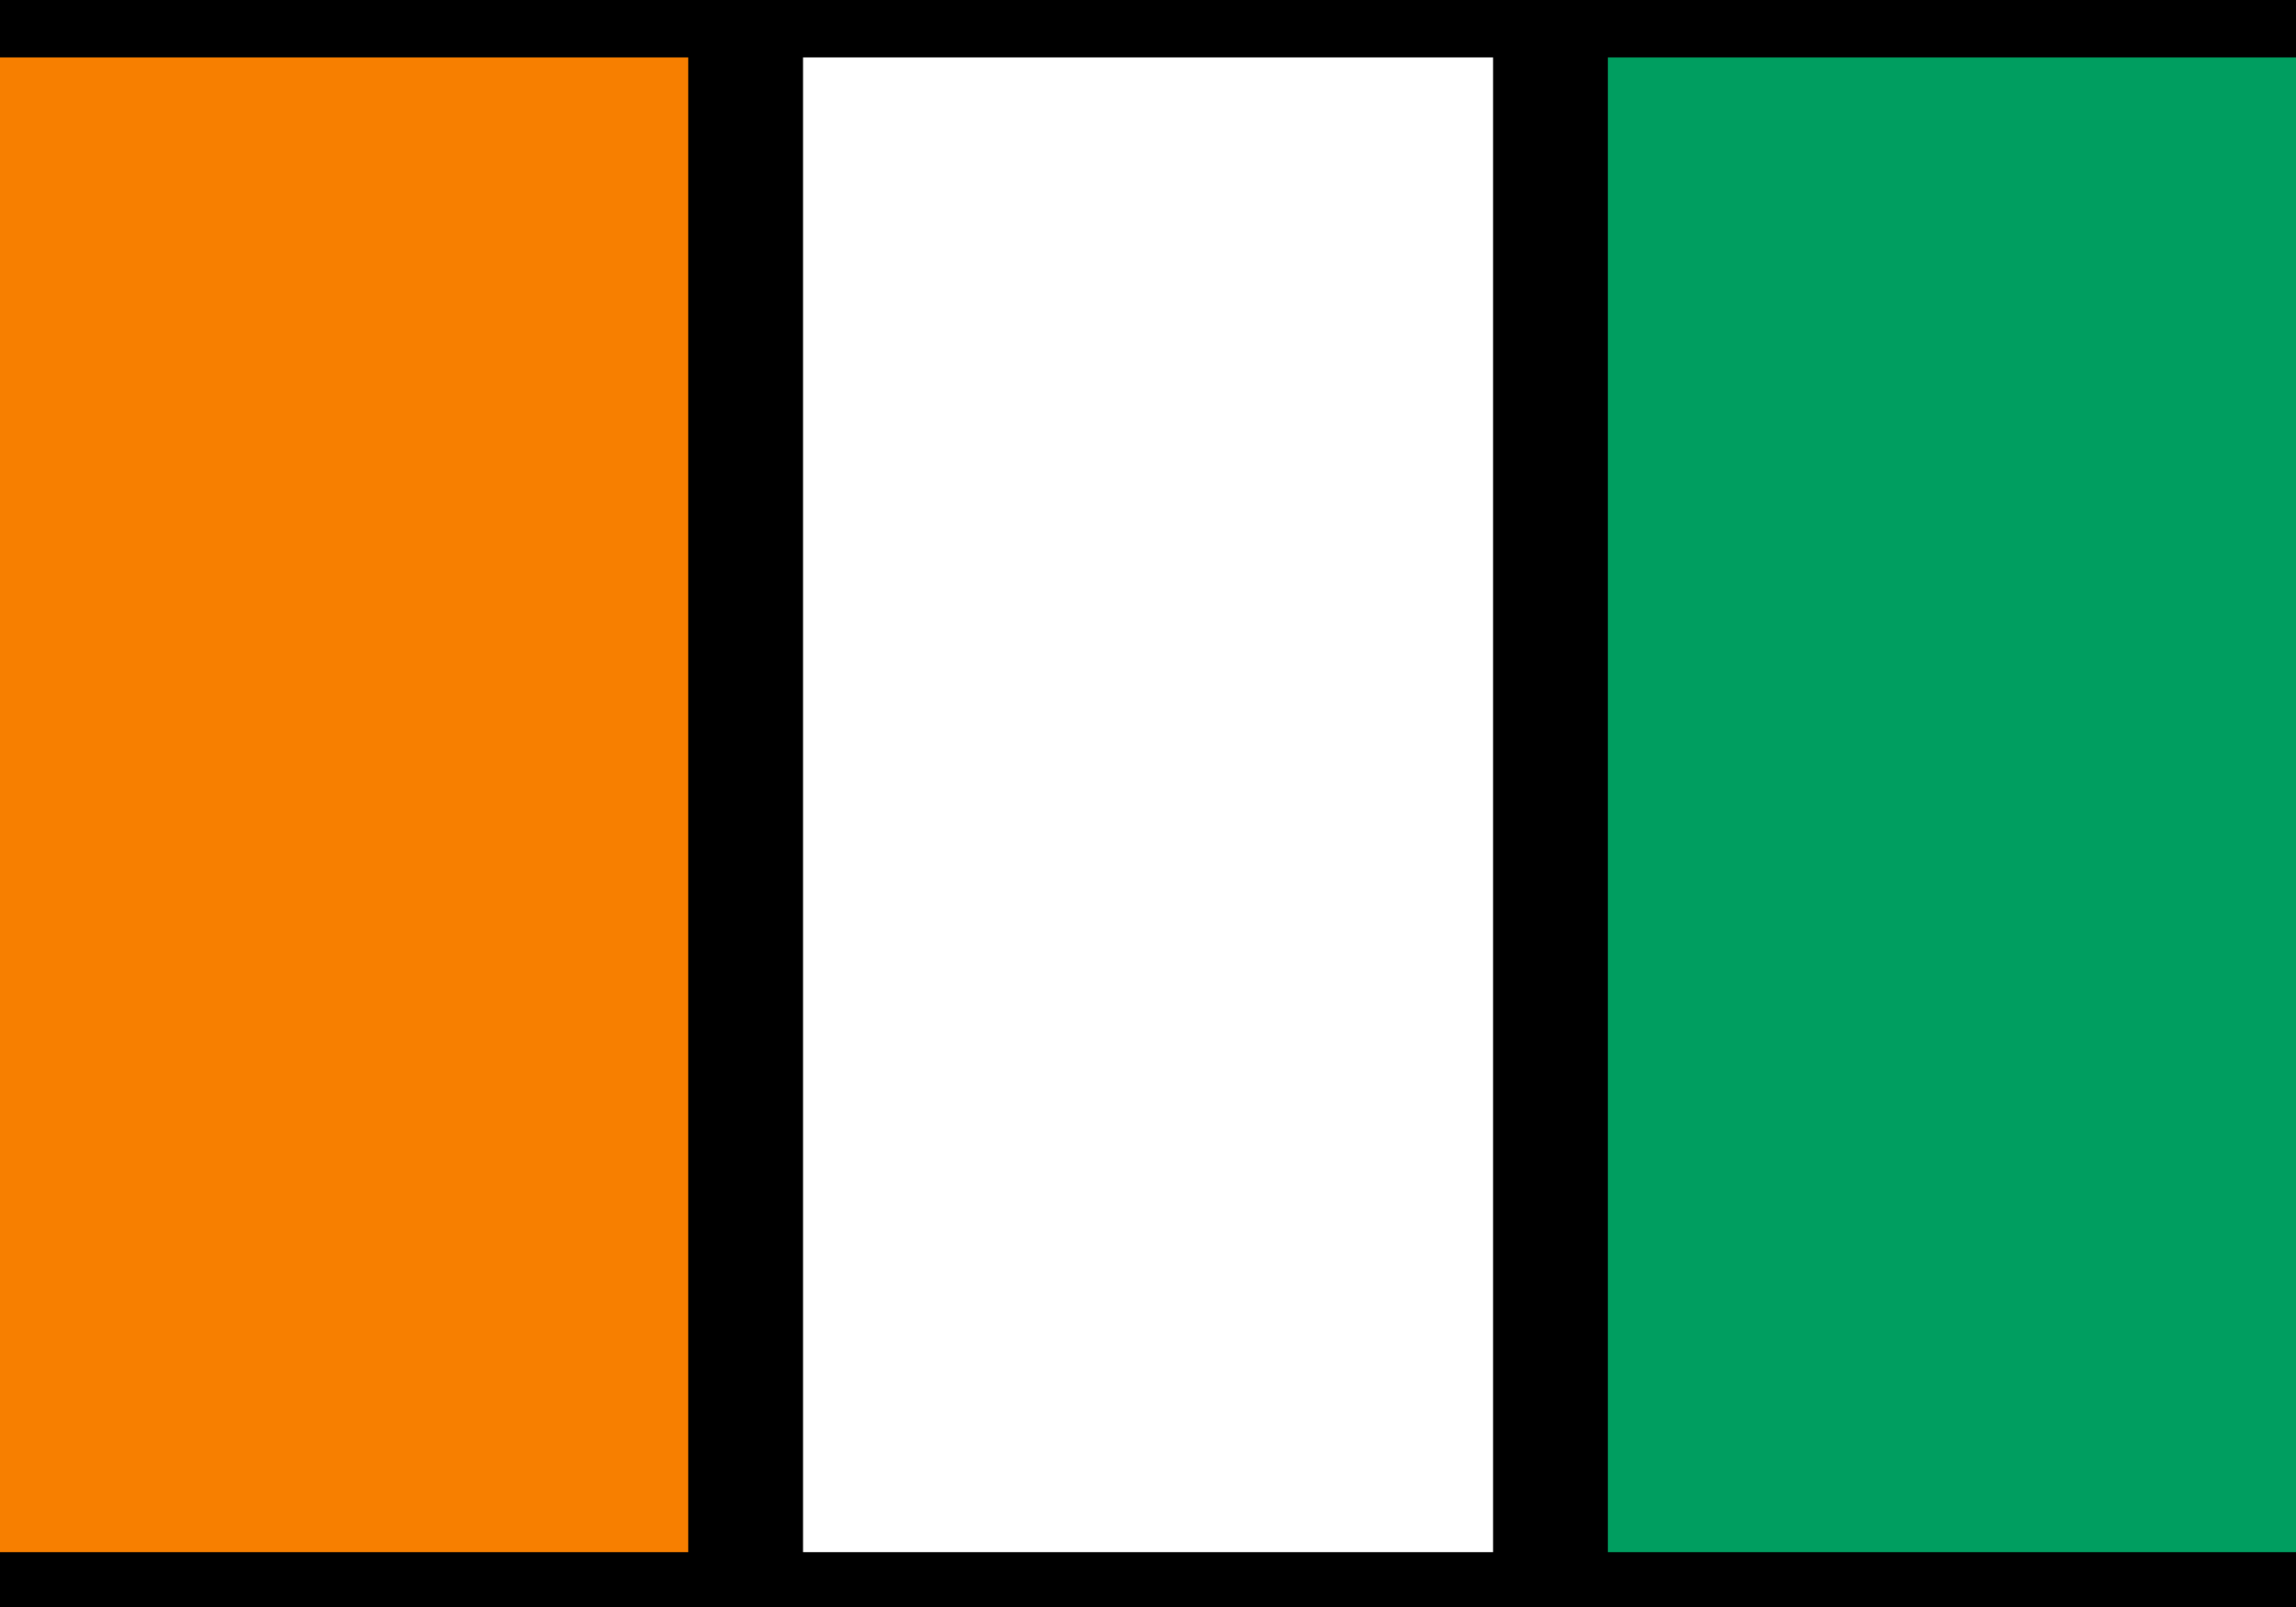 <svg width="20" height="14" xmlns="http://www.w3.org/2000/svg">

 <rect width="100%" height="100%" fill="#333333" stroke="none"/>

 <g>
  <title>Layer 1</title>
  <g stroke="null" id="svg_4">
   <path stroke="null" id="svg_1" d="m-0.516,0l21.033,0l0,14.022l-21.033,0l0,-14.022z" fill="#009e60"/>
   <path stroke="null" id="svg_2" d="m-0.516,0l14.022,0l0,14.022l-14.022,0l0,-14.022z" fill="#fff"/>
   <path stroke="null" id="svg_3" d="m-0.516,0l7.011,0l0,14.022l-7.011,0l0,-14.022z" fill="#f77f00"/>
  </g>
 </g>
</svg>